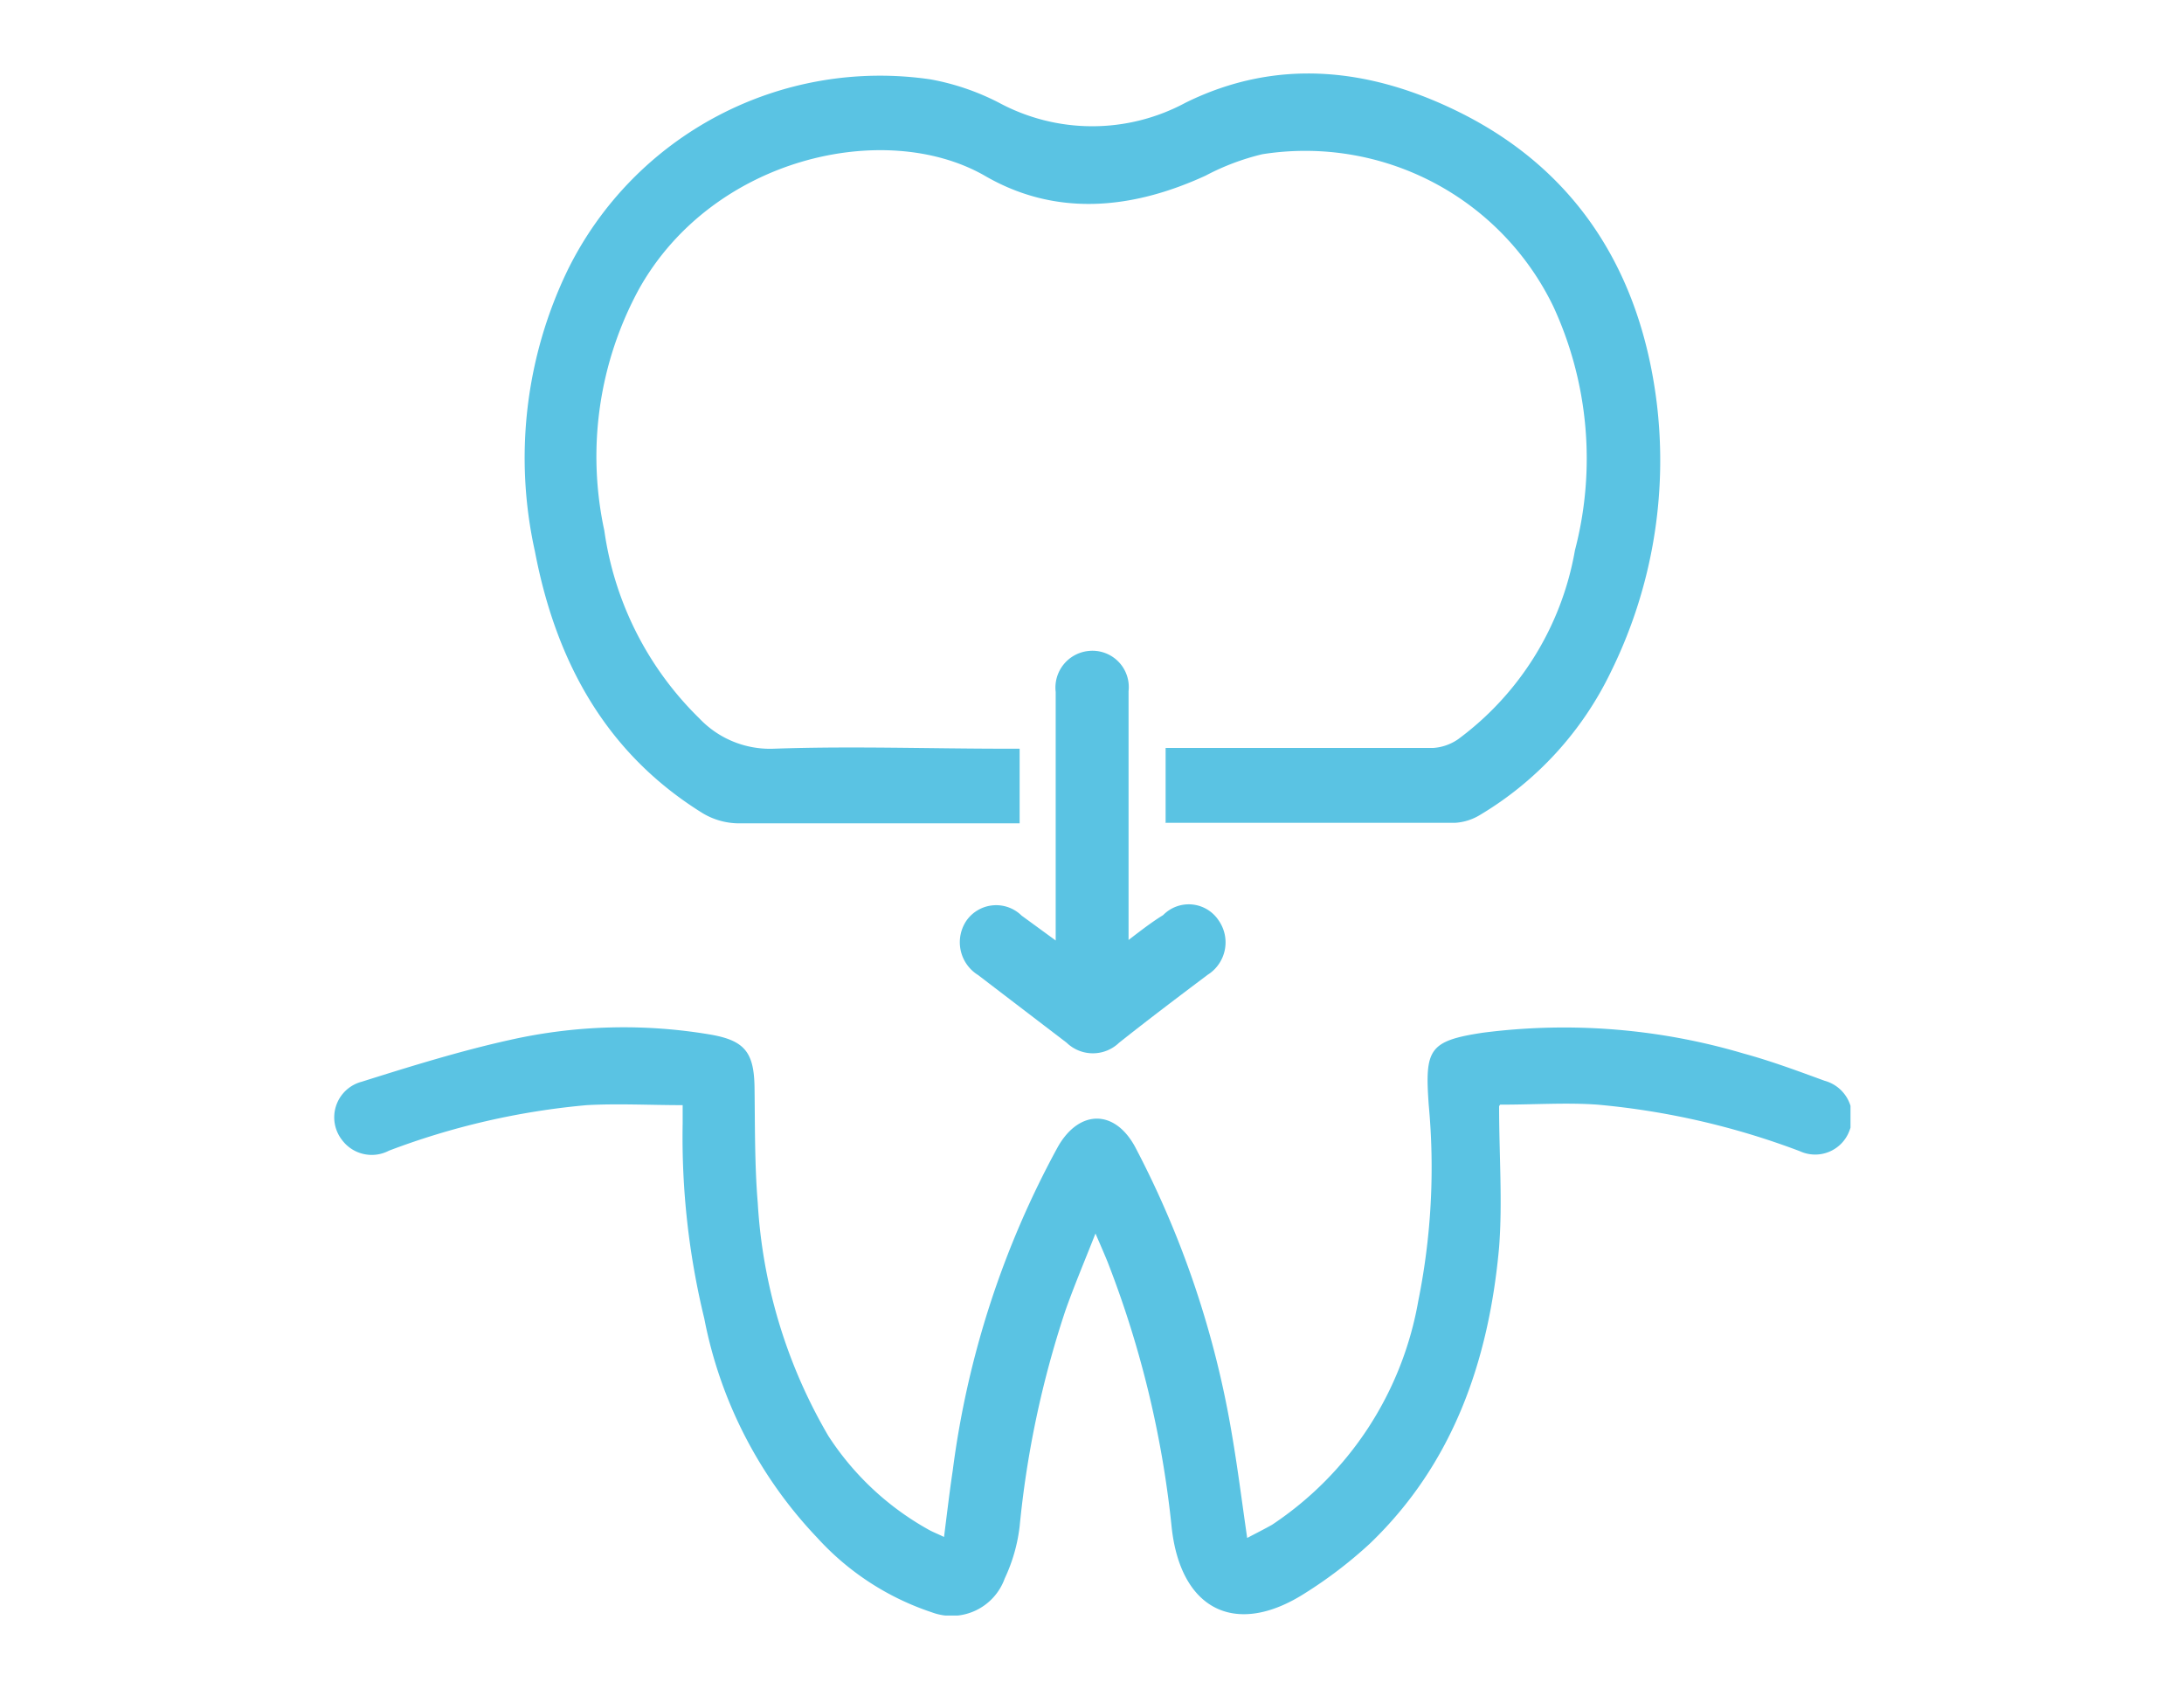 <?xml version="1.0" encoding="UTF-8"?>
<svg xmlns="http://www.w3.org/2000/svg" xmlns:xlink="http://www.w3.org/1999/xlink" id="Capa_1" data-name="Capa 1" width="87.82" height="67.89" viewBox="0 0 87.82 67.89">
  <defs>
    <style>.cls-1{fill:none;}.cls-2{clip-path:url(#clip-path);}.cls-3{fill:#5ac3e3;}</style>
    <clipPath id="clip-path">
      <rect class="cls-1" x="13.41" y="2.95" width="61" height="62"></rect>
    </clipPath>
  </defs>
  <g class="cls-2">
    <path class="cls-3" d="M46.87,33.07v-3h.68c3.36,0,6.72,0,10.08,0a2,2,0,0,0,1-.35,12,12,0,0,0,4.7-7.6,14.58,14.58,0,0,0-.87-9.8A11.08,11.08,0,0,0,50.76,6.2a9.7,9.7,0,0,0-2.28.86c-3,1.38-6.06,1.65-8.89,0-4-2.28-10.92-.74-13.89,4.55a14.09,14.09,0,0,0-1.4,9.72,13.12,13.12,0,0,0,3.82,7.55,3.91,3.91,0,0,0,3,1.22c3.11-.11,6.23,0,9.34,0H41v3l-.58,0c-3.58,0-7.16,0-10.75,0a2.85,2.85,0,0,1-1.42-.41c-3.87-2.4-5.89-6.07-6.74-10.52a17.34,17.34,0,0,1,1.32-11.32A14,14,0,0,1,37.41,3.19a9.8,9.8,0,0,1,2.76.94,7.91,7.91,0,0,0,7.5,0c3.73-1.84,7.49-1.38,11.07.41C63.45,6.9,66,11,66.63,16.29A19.2,19.2,0,0,1,64.78,27a13.52,13.52,0,0,1-5.28,5.77,2.17,2.17,0,0,1-1,.31c-3.81,0-7.61,0-11.42,0l-.24,0"></path>
    <path class="cls-3" d="M60.28,44.47c0,2,.14,3.84,0,5.67-.41,4.56-1.85,8.71-5.2,11.92a17.79,17.79,0,0,1-2.62,2c-2.78,1.77-5,.66-5.35-2.69a40.78,40.78,0,0,0-2.57-10.63c-.13-.32-.27-.64-.49-1.15-.45,1.14-.86,2.11-1.21,3.1A39.51,39.51,0,0,0,41,61.37a6.75,6.75,0,0,1-.6,2.09,2.27,2.27,0,0,1-2.93,1.36,10.84,10.84,0,0,1-4.61-3,17.62,17.62,0,0,1-4.54-8.81,30.82,30.82,0,0,1-.87-7.84v-.74c-1.32,0-2.6-.07-3.86,0a29.91,29.91,0,0,0-7.95,1.83,1.49,1.49,0,0,1-1.88-.42,1.48,1.48,0,0,1,.78-2.35c2-.63,4-1.25,6-1.69a20.87,20.87,0,0,1,8.07-.2c1.33.24,1.71.71,1.73,2.11s0,3.11.13,4.65a20.91,20.91,0,0,0,2.84,9.37,11.4,11.4,0,0,0,4,3.75c.17.1.36.17.65.31.12-.94.22-1.81.35-2.67a36.94,36.94,0,0,1,4.22-13c.84-1.5,2.28-1.56,3.12,0a38.46,38.46,0,0,1,3.89,11.57c.23,1.34.4,2.69.61,4.14.38-.2.68-.35,1-.53a13.62,13.62,0,0,0,5.88-9,27.08,27.08,0,0,0,.42-7.88c-.16-2.23,0-2.57,2.16-2.9a25.45,25.45,0,0,1,10.52.84c1.1.3,2.17.7,3.24,1.09a1.5,1.5,0,0,1,1,2,1.47,1.47,0,0,1-2,.83,30.79,30.79,0,0,0-8.13-1.87c-1.25-.09-2.51,0-3.92,0"></path>
    <path class="cls-3" d="M42.45,37.82c0-3.43,0-6.72,0-10a1.48,1.48,0,0,1,1.33-1.65,1.46,1.46,0,0,1,1.6,1.62v10c.52-.4.95-.73,1.39-1A1.44,1.44,0,0,1,49,37a1.54,1.54,0,0,1-.44,2.19C47.35,40.1,46.16,41,45,41.92a1.52,1.52,0,0,1-2.11,0L39.33,39.2A1.55,1.55,0,0,1,38.87,37a1.46,1.46,0,0,1,2.21-.19l1.37,1"></path>
  </g>
</svg>
